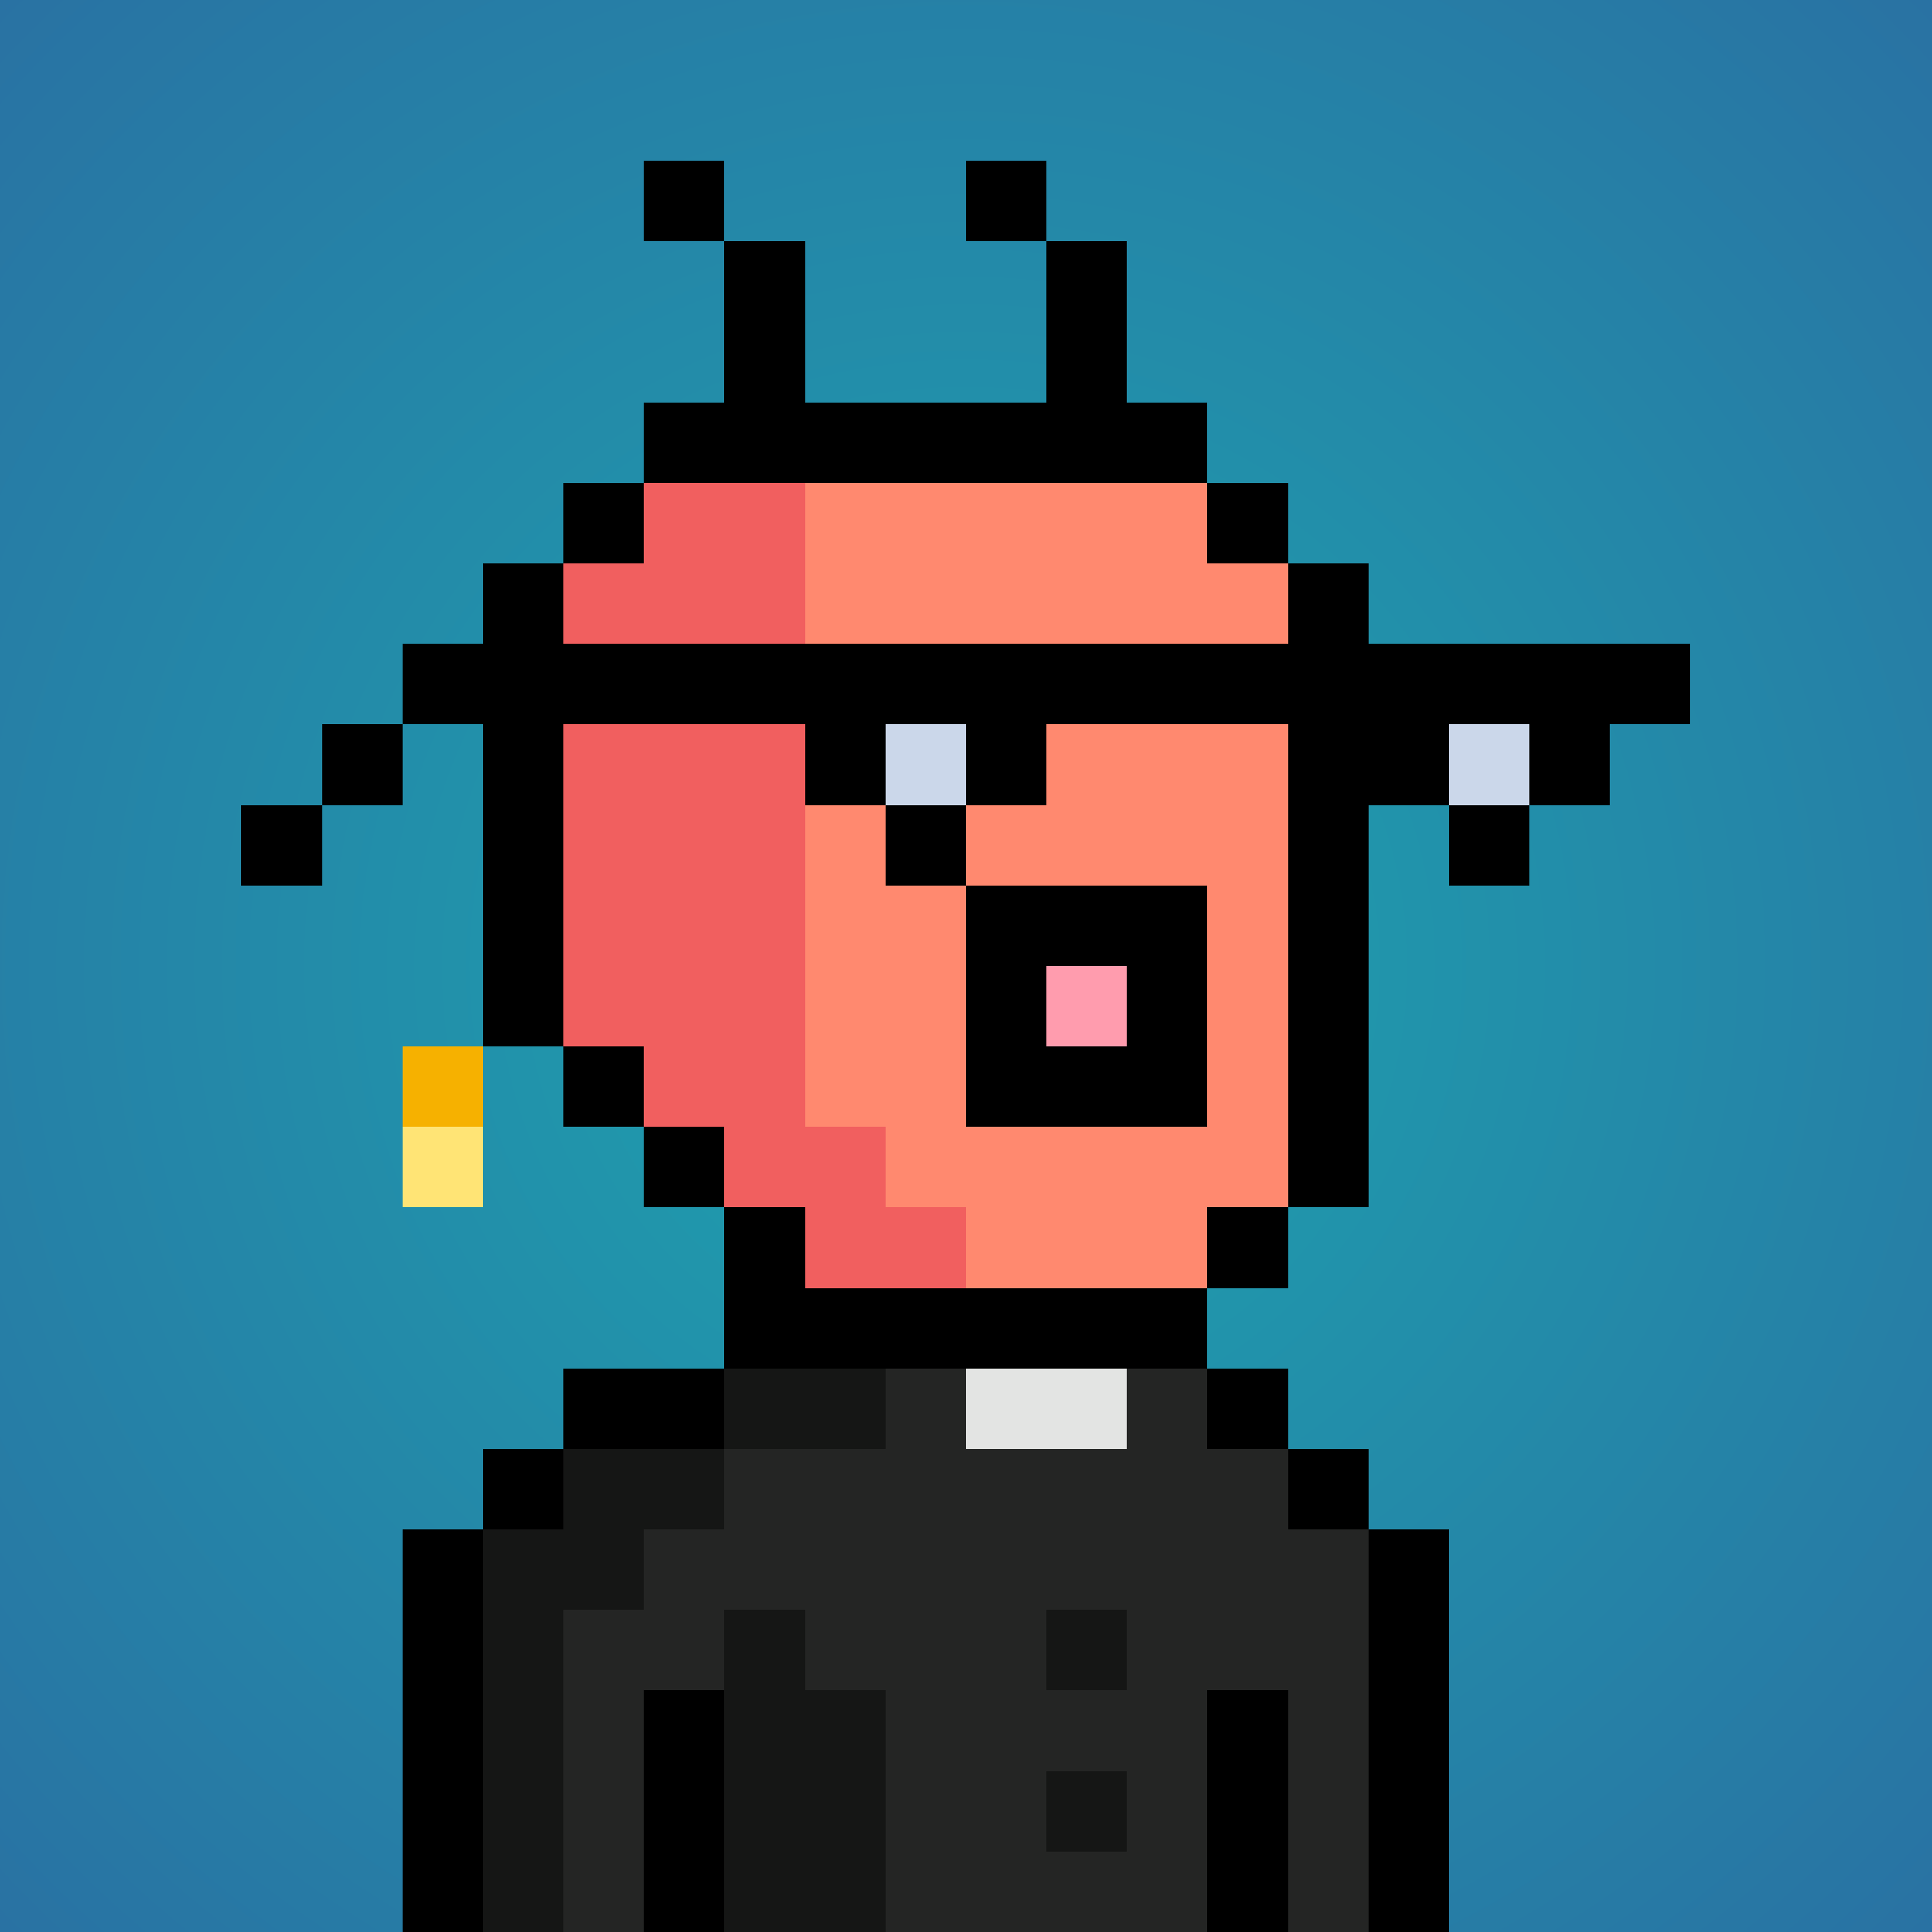 <svg viewBox="0 0 24 24" xmlns="http://www.w3.org/2000/svg" shape-rendering="crispEdges" preserveAspectRatio="xMinYMin meet"><defs><radialGradient id="g"><stop offset="5%" stop-color="#1ea0ae"/><stop offset="70%" stop-color="#2972a3"/></radialGradient></defs><circle fill="url(#g)" r="24" cx="12" cy="12"/><path fill="#f15f5f" d="M9 24V15H8V13H7V7H8V6H10V14H11V15H12V16H15V18H13V19H12V24"/><path fill="#ff896f" d="M12 16V15H11V14H10V6H15V7H16V15H15V16"/><path fill="#ff896f" d="M12 24V19H13V18H17V19H18V24"/><path fill="#ff896f" d="M7 24V18H9V24"/><path fill="#f15f5f" d="M6 24V19H7V24"/><path fill="#ff896f" d="M6 13V12H7V13"/><path fill="#000000" d="M15 5H14V3H12V2H13V5H10V3H8V2H9V5H8V7H6V13H8V15H10V16H9V14H7V6H16V16H15V15H17V7H15"/><path fill="#000000" d="M12 14V11H15V14"/><path fill="#ff9cae" d="M13 13V12H14V13"/><path fill="#242524" d="M16 24V21H15V24H11V21H10V20H9V21H8V24H7V20H8V19H9V18H11V17H12V18H14V17H15V18H16V19H17V24"/><path fill="#000000" d="M15 16H9V18H6V24H5V19H7V17H16V19H18V24H17V18H15"/><path fill="#151615" d="M9 19H8V20H7V24H6V19H7V18H11V17H9"/><path fill="#151615" d="M9 24V20H10V21H11V24"/><path fill="#000000" d="M8 24V21H9V24"/><path fill="#000000" d="M15 24V21H16V24"/><path fill="#e3e4e3" d="M14 18H12V17H14"/><path fill="#151615" d="M13 23V22H14V23"/><path fill="#151615" d="M13 21V20H14V21"/><path fill="#000000" d="M5 10H3V11H4V9H10V10H12V11H11V9H12V10H13V9H17V10H19V11H18V9H19V10H20V9H21V8H5"/><path fill="#cbd7ea" d="M11 10V9H12V10"/><path fill="#cbd7ea" d="M18 10V9H19V10"/><path fill="#f6b100" d="M5 14V13H6V14"/><path fill="#ffe475" d="M5 15V14H6V15"/></svg>